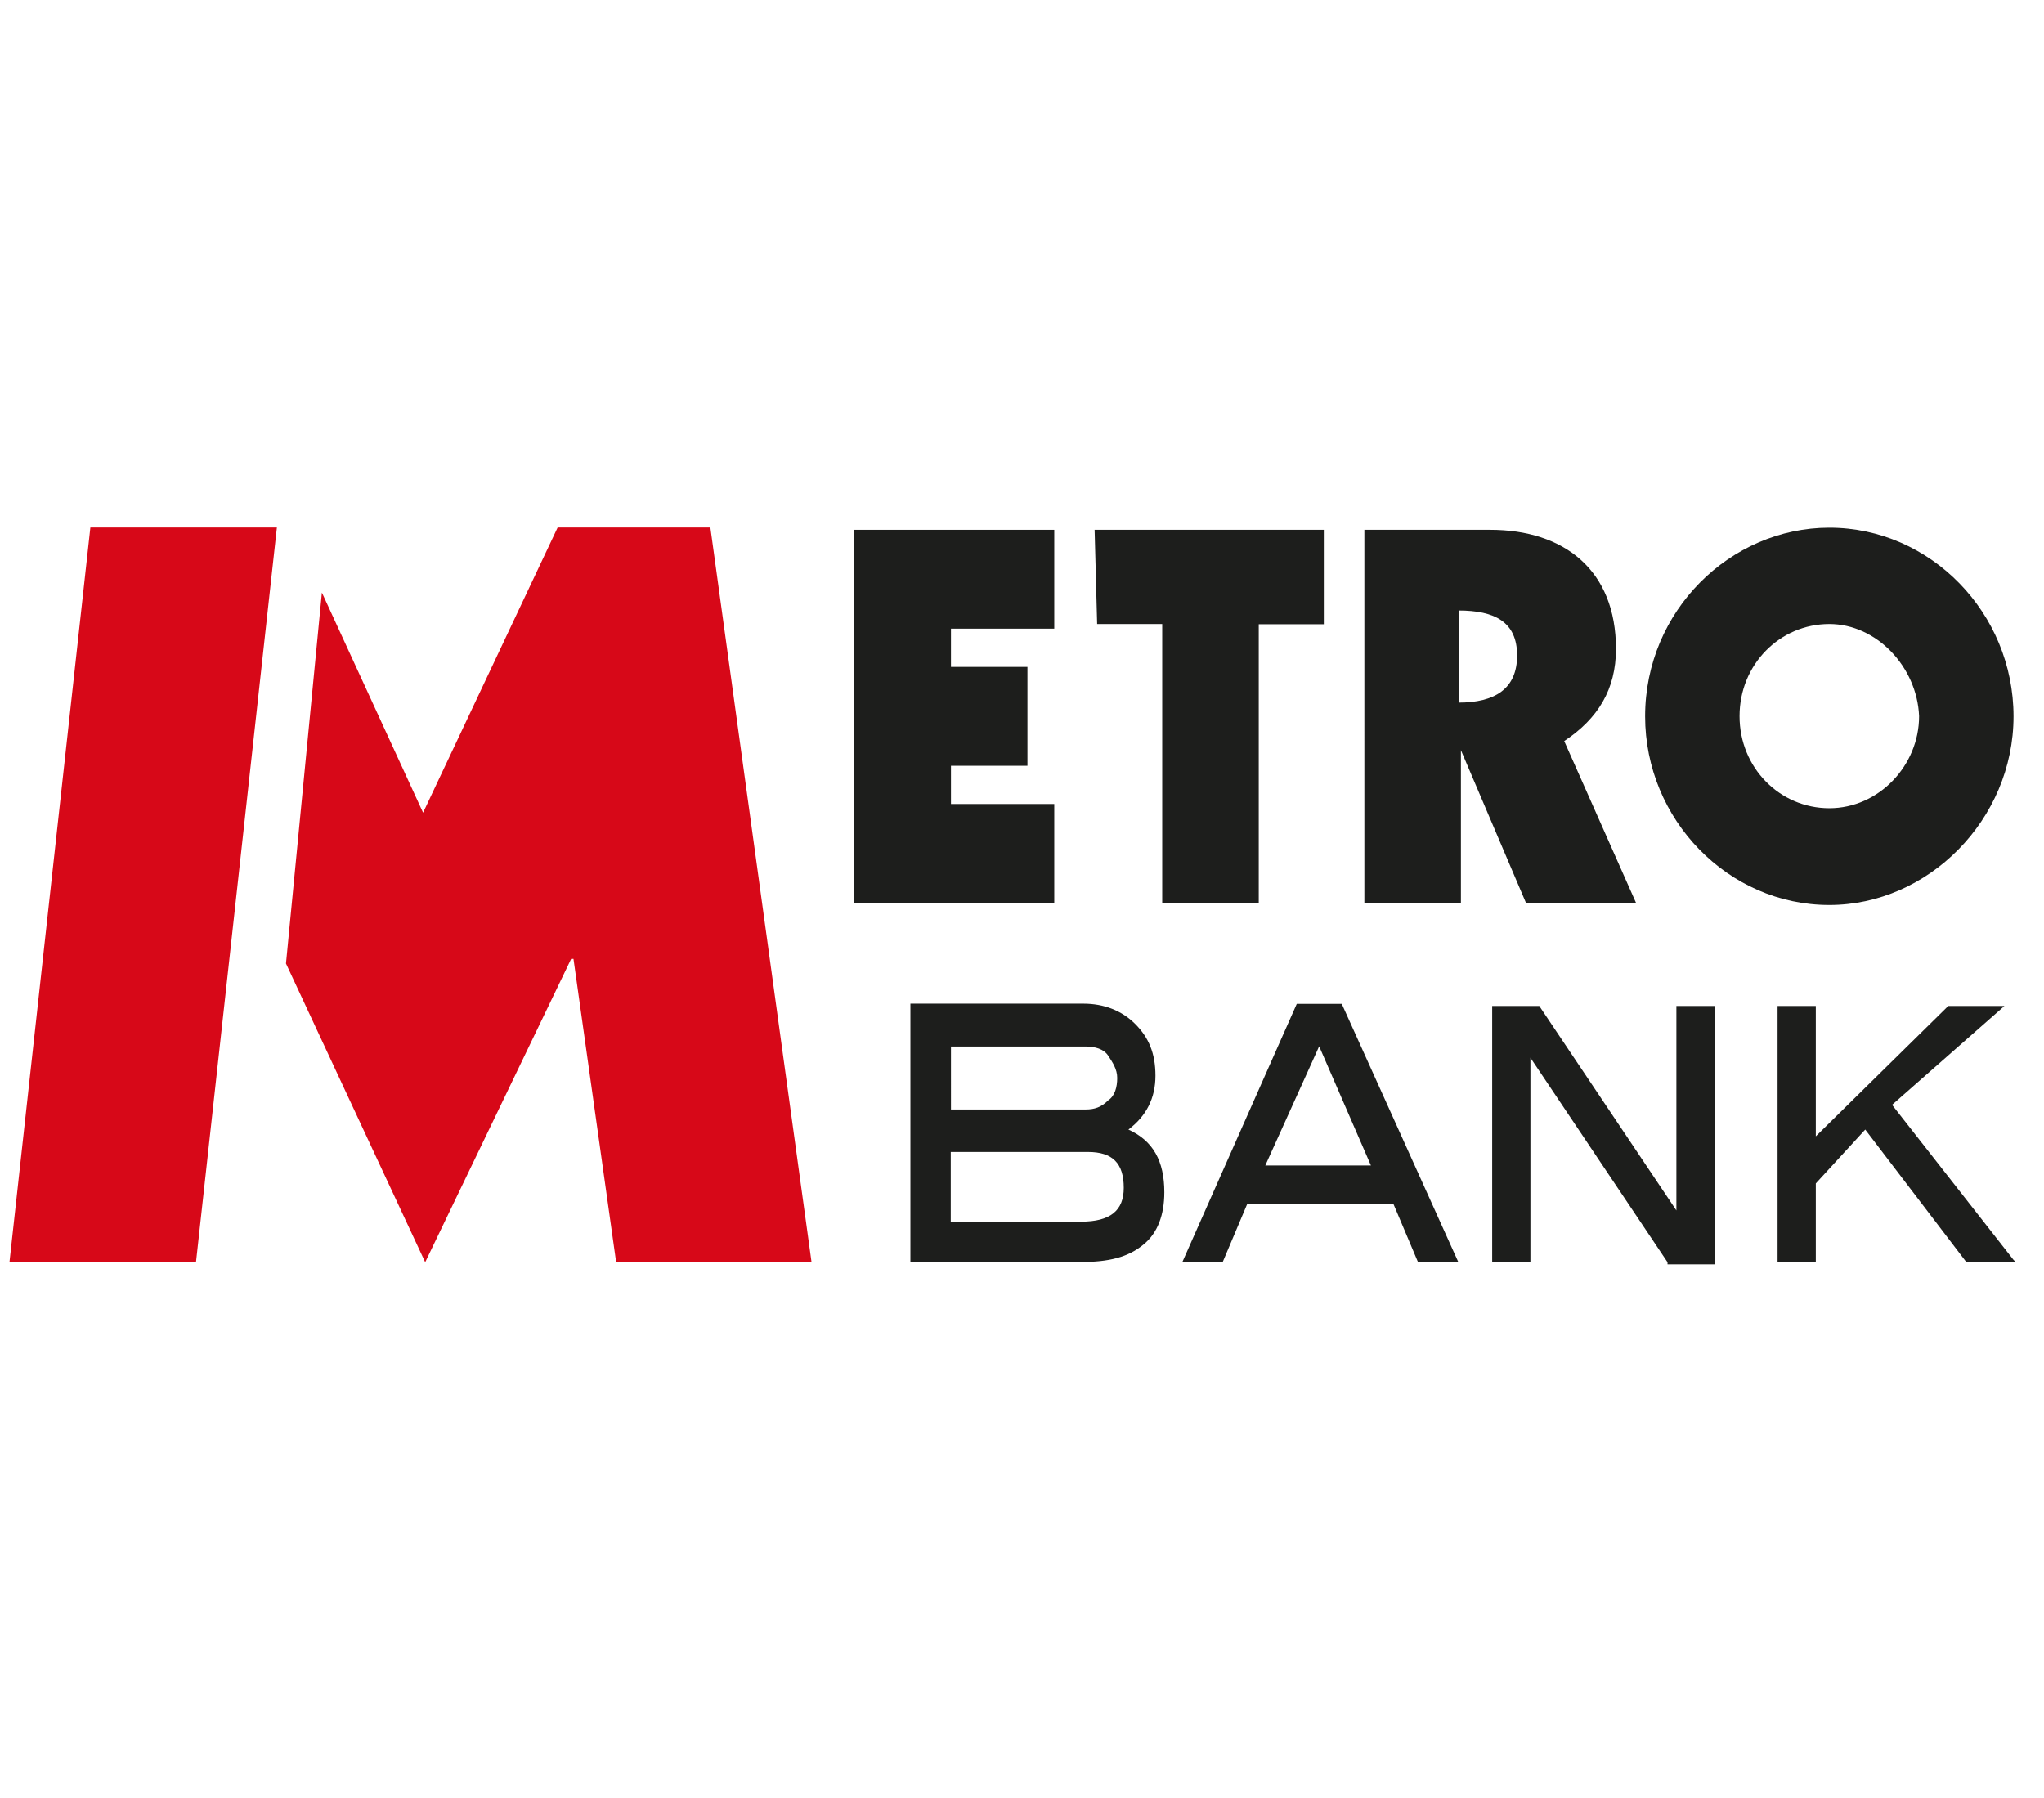 <?xml version="1.0" encoding="utf-8"?>
<!-- Generator: Adobe Illustrator 25.2.3, SVG Export Plug-In . SVG Version: 6.00 Build 0)  -->
<svg version="1.1" id="Layer_1" xmlns="http://www.w3.org/2000/svg" xmlns:xlink="http://www.w3.org/1999/xlink" x="0px" y="0px"
	 viewBox="0 0 967.6 351.9" style="enable-background:new 0 0 967.6 351.9;" xml:space="preserve" width="400">
<style type="text/css">
	.st0{fill:#D70818;enable-background:new    ;}
	.st1{fill:#1D1E1C;enable-background:new    ;}
</style>
<desc>Created with Sketch.</desc>
<g id="layer1_1_" transform="translate(-57.022,-63.989)">
	<g id="g6456">
		<path id="path4645" class="st0" d="M209.4,94.8l47.9,104.2L321,64h72.3l47.9,347.8h-92.5l-20.2-143.6h-1.1l-69.1,143.6
			l-65.9-141.4L209.4,94.8z"/>
		<path id="path4649" class="st0" d="M99.8,64L61.5,411.8h88.3L188.1,64H99.8z"/>
		<path id="path4653" class="st1" d="M461.4,65.1h94.7v46.8h-48.9v18.1h36.2v46.8h-36.2v18.1h48.9v46.8h-94.7V65.1z"/>
		<path id="path4657" class="st1" d="M575.2,65.1h108.5v44.7h-30.8v131.9h-45.7V109.7h-30.8L575.2,65.1z"/>
		<path id="path4661" class="st1" d="M747.5,146.9c17,0,27.7-6.4,27.7-22.3s-10.6-21.3-27.7-21.3V146.9z M701.8,65.1h60.6
			c35.1,0,59.6,19.1,59.6,56.4c0,19.1-8.5,33-24.5,43.6l34,76.6h-52.1l-30.8-72.3l0,0v72.3h-45.7V65.1H701.8z"/>
		<path id="path4665" class="st1" d="M923,109.7c-23.4,0-42.5,19.1-42.5,43.6s19.1,43.6,42.5,43.6s42.5-20.2,42.5-43.6
			C964.5,129.9,945.3,109.7,923,109.7 M923,242.7c-47.9,0-87.2-40.4-87.2-89.3c0-50,40.4-89.3,87.2-89.3c47.9,0,87.2,40.4,87.2,89.3
			S969.8,242.7,923,242.7"/>
		<path id="path4669" class="st1" d="M568.8,392.6h-61.7v-33H572c11.7,0,17,5.3,17,17C589,387.3,582.7,392.6,568.8,392.6
			 M507.2,309.7H571c4.3,0,8.5,1.1,10.6,4.3c2.1,3.2,4.3,6.4,4.3,10.6c0,4.3-1.1,8.5-4.3,10.6c-3.2,3.2-6.4,4.3-10.6,4.3h-63.8
			V309.7z M591.2,349c8.5-6.4,12.8-14.9,12.8-25.5s-3.2-18.1-9.6-24.5c-6.4-6.4-14.9-9.6-24.5-9.6H488v122.3h80.8
			c12.8,0,22.3-2.1,29.8-8.5c6.4-5.3,9.6-13.8,9.6-24.5C608.2,363.9,602.9,354.3,591.2,349"/>
		<path id="path4673" class="st1" d="M656,366l25.5-56.4L706,366H656z M692.2,289.5h-21.3l-54.2,122.3h19.1l11.7-27.7h69.1
			l11.7,27.7h19.1L692.2,289.5z"/>
		<path id="path4677" class="st1" d="M867.7,411.8L867.7,411.8L867.7,411.8z M846.4,411.8L781.5,315v96.8h-18.1V290.5h22.3
			l64.9,96.8v-96.8h18.1v121.2v1.1h-22.3V411.8z"/>
		<path id="path4681" class="st1" d="M1010.2,410.7l1.1,1.1h-23.4L940,349l-23.4,25.5v37.2h-18.1V290.5h18.1v61.7l62.7-61.7h26.6
			l-53.2,46.8L1010.2,410.7z"/>
	</g>
</g>
</svg>
